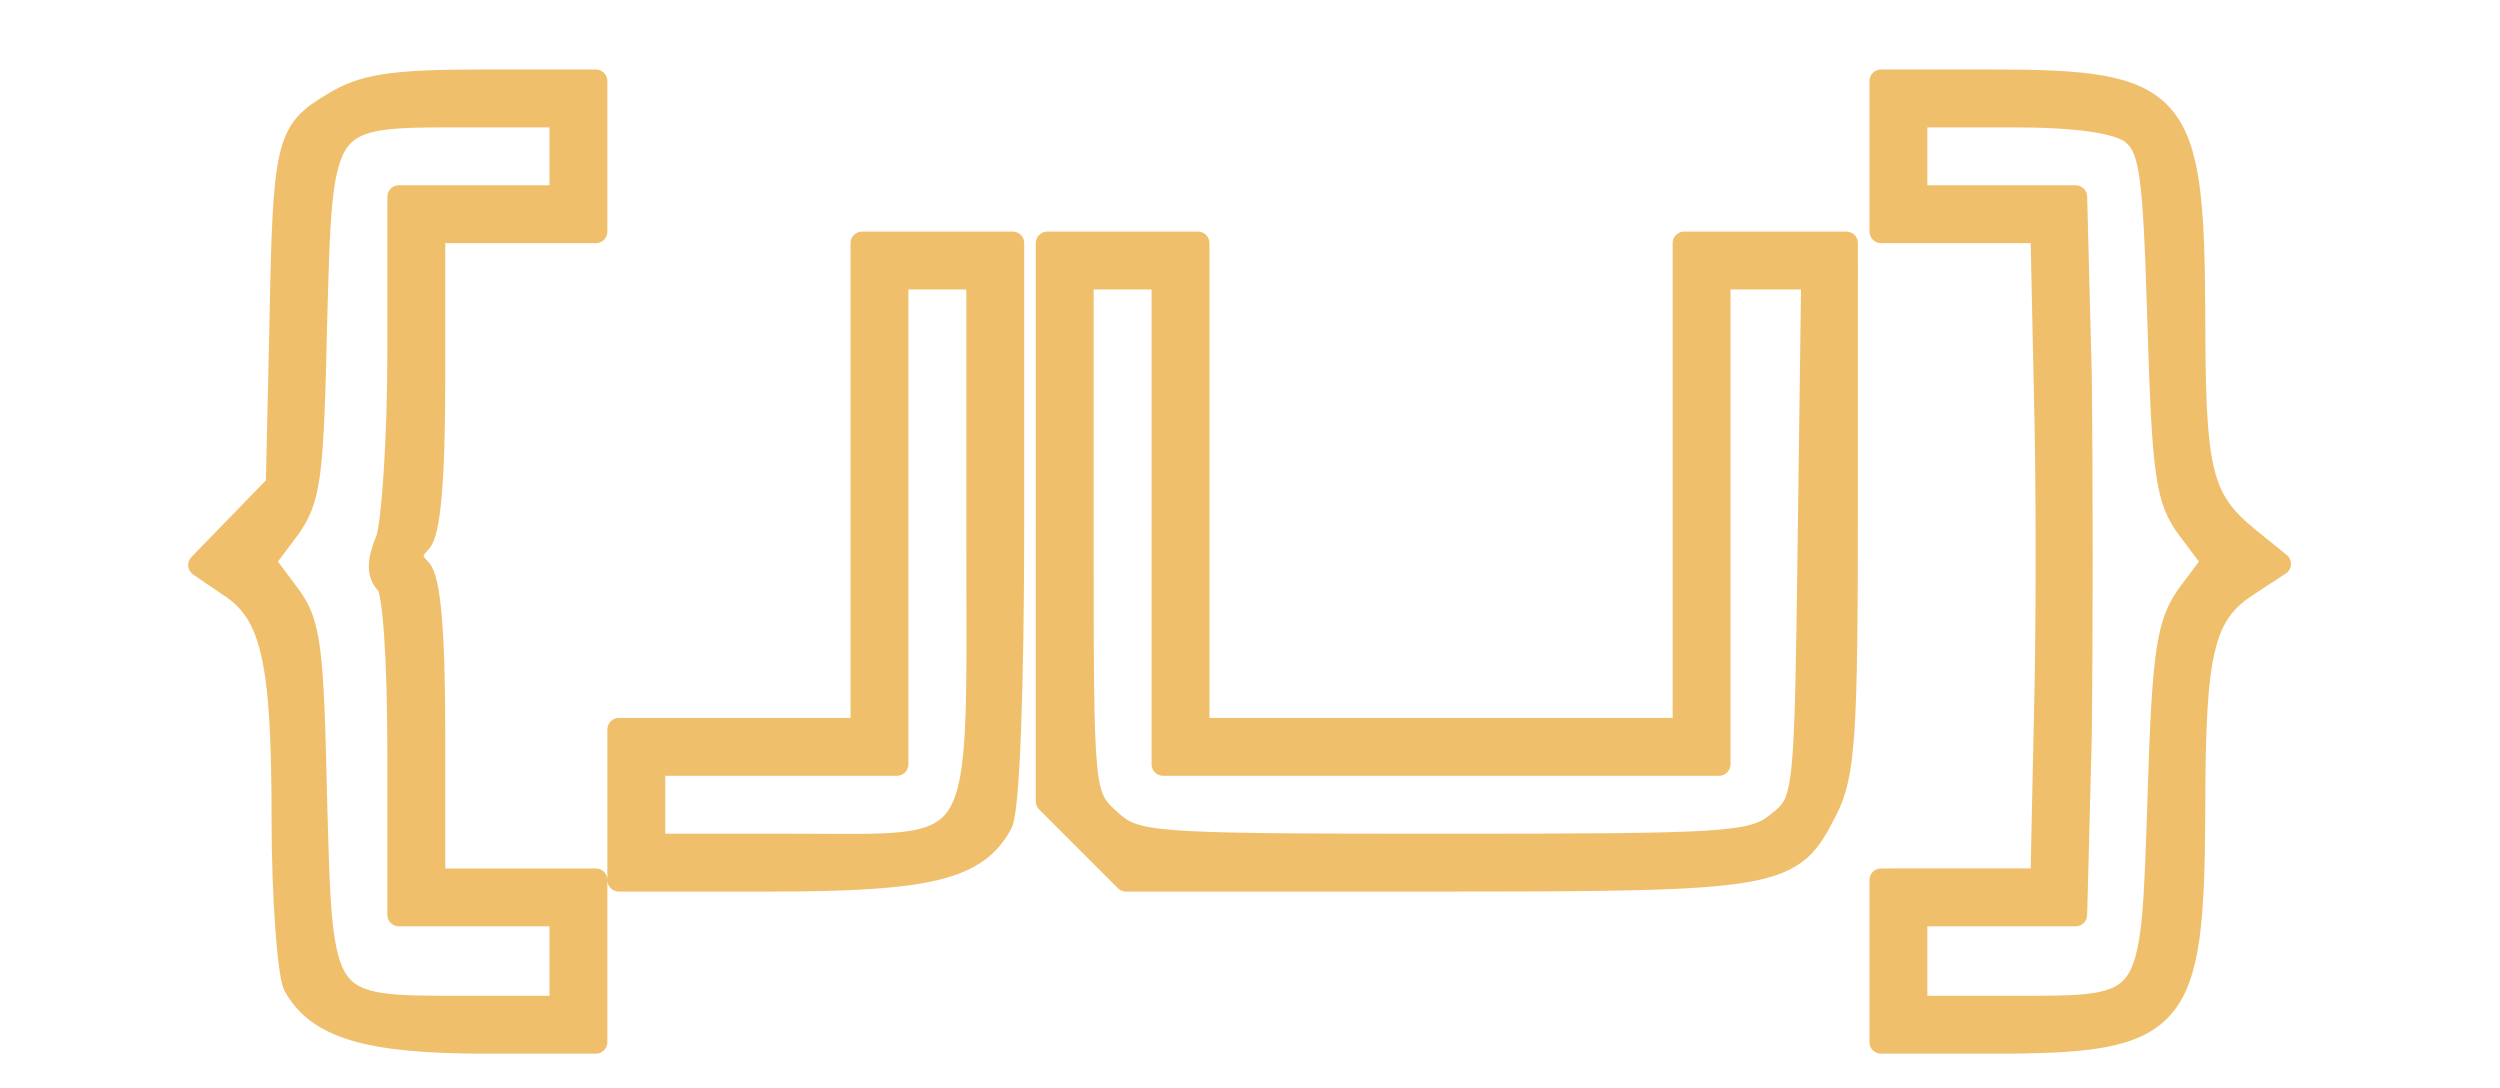 <svg
    xmlns="http://www.w3.org/2000/svg"
    width="147"
    height="64"
    viewBox="0 0 187 94"
    stroke-width="2" 
    stroke="#f0bf6c" 
    fill="#f0bf6c" 
    stroke-linecap="round" 
    stroke-linejoin="round"
>
    <path d="M14.3 9c-4 2.4-4.2 3.3-4.5 19.7l-.3 13.2-3.4 3.5-3.3 3.4 2.5 1.7C9.1 52.9 10 57 10 70.7c0 6.8.5 13.3 1 14.4 2 3.6 6.3 4.9 16.5 4.9H37V76H23V63.2c0-8.6-.4-13.2-1.2-14-.9-.9-.9-1.5 0-2.4.8-.8 1.2-5.4 1.2-14V20h14V7h-9.7c-8 0-10.4.4-13 2zM34 13.5V17H20v13.4c0 7.4-.5 14.7-1 16.2-.8 1.9-.8 3 0 3.8.6.6 1 6.6 1 14.8V79h14v8h-8.3c-12.6 0-12.4.2-12.9-17.9-.3-13.3-.5-15.3-2.4-17.8l-2.1-2.8 2.1-2.8c1.9-2.6 2.1-4.5 2.4-17.8.5-18.1.3-17.9 12.9-17.9H34v3.5zm114 0V20h13.9l.3 14c.2 7.7.2 20.3 0 28l-.3 14H148v14h9.6c16 0 17.3-1.5 17.4-19.7 0-14.2.7-17.3 4.8-19.9l2.6-1.7-2.6-2.1c-4.3-3.5-4.8-5.7-4.8-19.8C174.9 8.5 173.6 7 157.6 7H148v6.5zm21.6-2.1c1.7 1.3 2 3.1 2.4 16.4.4 13.3.7 15.4 2.6 17.9l2.1 2.8-2.1 2.8c-1.8 2.5-2.2 4.7-2.6 17.9-.6 18.1-.4 17.8-12.7 17.8H151v-8h13.8l.4-15.5c.1-8.5.1-22.5 0-31l-.4-15.5H151v-7h8.3c5.6 0 9 .5 10.3 1.4zM60 42v21H39v13h13c13.8 0 17.9-1 20-4.9.6-1.2 1-11.4 1-26V21H60v21zm10 4.5C70 74.7 71.1 73 54 73H42v-7h21V24h7v22.5zm6-1.4v24.1l3.4 3.4 3.4 3.4h26.9c29.6 0 30.6-.2 33.5-6 1.6-3 1.8-6.6 1.8-26.3V21h-14v42H89V21H76v24.1zm10-.1v21h48V24h8.1l-.3 22.6c-.3 22.4-.3 22.6-2.7 24.5-2.2 1.8-4.2 1.9-28.9 1.9-25.9 0-26.6-.1-28.9-2.2C79 68.7 79 68.4 79 46.3V24h7v21z" />
</svg>
